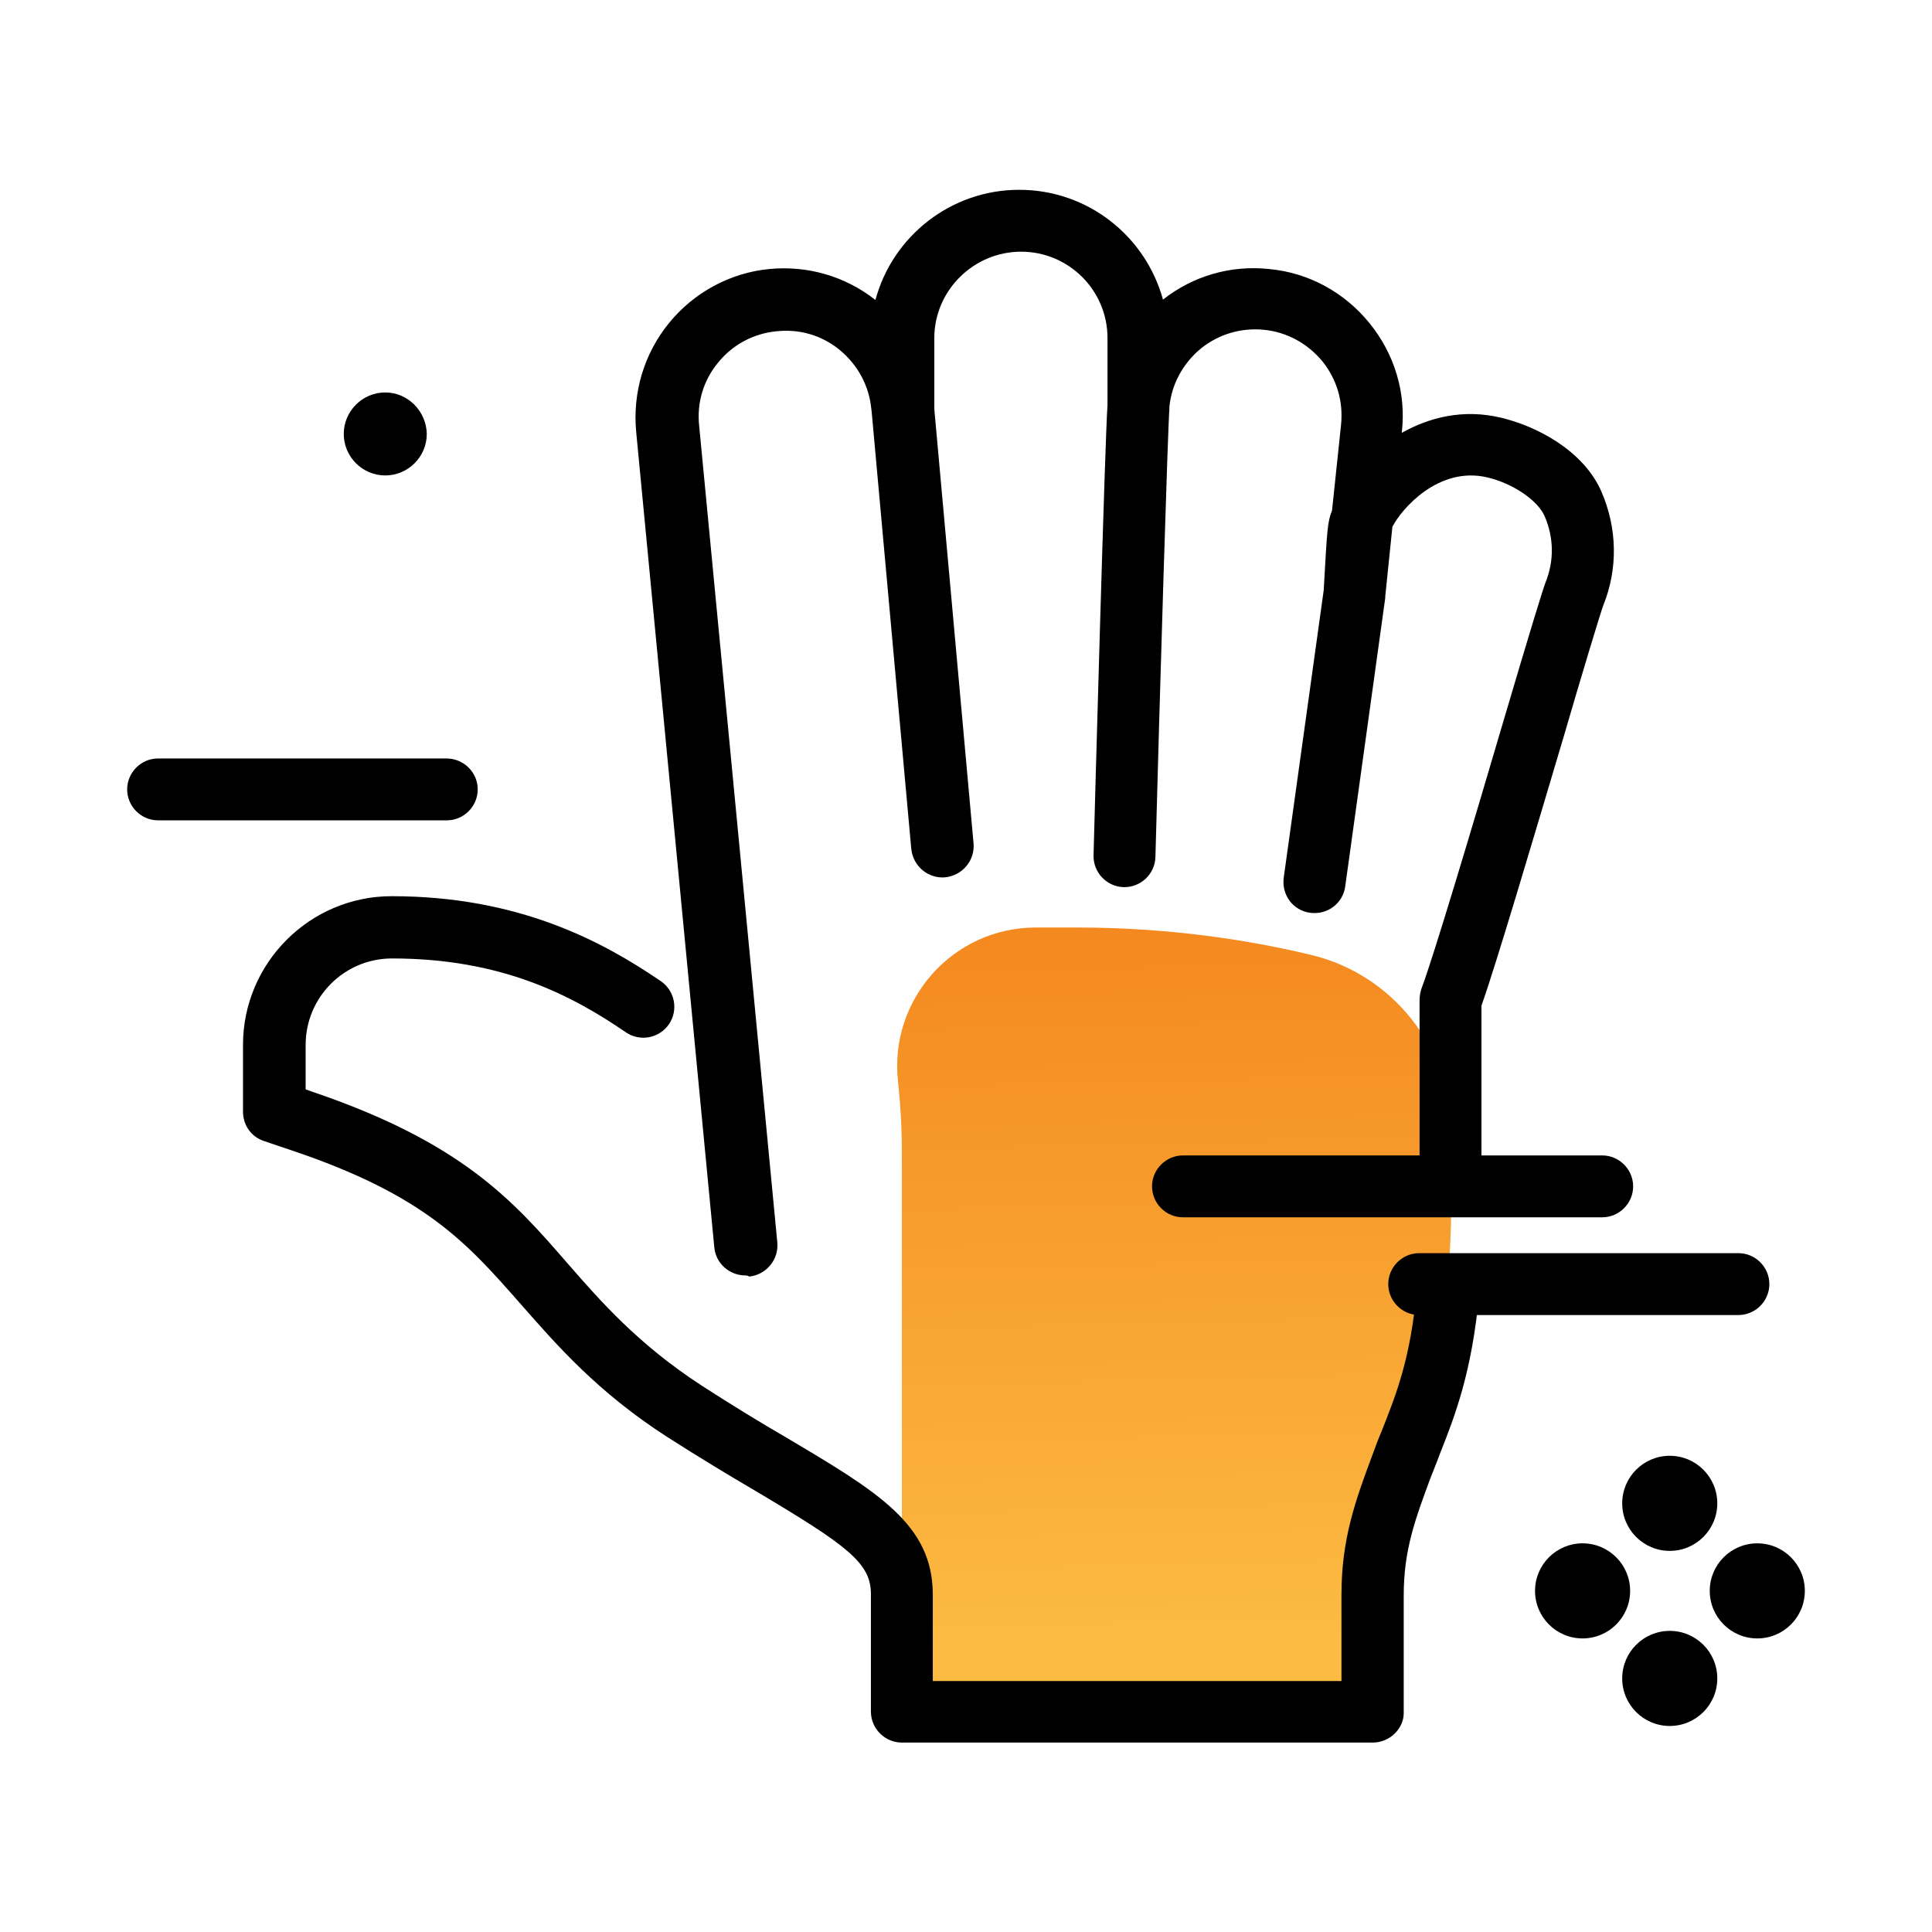 <?xml version="1.0" encoding="UTF-8"?> <!-- Generator: Adobe Illustrator 25.4.1, SVG Export Plug-In . SVG Version: 6.00 Build 0) --> <svg xmlns="http://www.w3.org/2000/svg" xmlns:xlink="http://www.w3.org/1999/xlink" version="1.1" id="Layer_1" x="0px" y="0px" viewBox="0 0 512 512" style="enable-background:new 0 0 512 512;" xml:space="preserve"> <style type="text/css"> .st0{fill:url(#SVGID_1_);} </style> <g> <g> <g> <path d="M102.1,104c-6,0-11,4.9-11,11c0,6,4.9,11,11,11c6,0,11-4.9,11-11C113,109,108.1,104,102.1,104z"></path> <g> <circle cx="442.5" cy="444.8" r="12.6"></circle> <circle cx="442.5" cy="398.4" r="12.6"></circle> <circle cx="419.4" cy="421.6" r="12.6"></circle> <circle cx="465.7" cy="421.6" r="12.6"></circle> </g> <linearGradient id="SVGID_1_" gradientUnits="userSpaceOnUse" x1="313.31" y1="75.43" x2="308.65" y2="267.64" gradientTransform="matrix(1 0 0 -1 0 514)"> <stop offset="0" style="stop-color:#FCBC43"></stop> <stop offset="1" style="stop-color:#F4891F"></stop> </linearGradient> <path class="st0" d="M384.6,318.3c0,34.9-7.2,54.2-13.1,69.8c-4.3,11.6-7.7,20.8-7.7,34.3v31.2H239l0,0l0,0c0,0,0-139.8,0-146.8 s-0.2-12.3-1-19.9c0-0.1,0-0.1,0-0.2c-2.5-21.8,14.6-40.9,36.5-40.9c4.3,0,8.1,0,11,0c24.3,0,45.4,3.3,61.7,7.2 c21.8,5.1,37.3,24.6,37.3,47.1V318.3z"></path> <path d="M363.8,461.8H239c-4.5,0-8.2-3.7-8.2-8.2v-31.2c0-8.2-6.2-12.8-30.6-27.3c-7-4.1-14.8-8.8-23.4-14.3 c-18.6-12-29.3-24.4-38.8-35.2c-14.1-16-25.1-28.8-60.9-40.8l-7.1-2.4c-3.4-1.1-5.6-4.2-5.6-7.8v-17.7 c0-21.7,17.7-39.4,39.4-39.4c33.7,0,55.9,12,71.3,22.5c3.8,2.6,4.7,7.7,2.2,11.4c-2.6,3.8-7.7,4.7-11.4,2.2 c-14.3-9.8-32.9-19.6-62-19.6c-12.7,0-22.9,10.3-22.9,22.9v11.8l1.4,0.5c40,13.5,53.6,29,68,45.6c8.8,10.1,18.7,21.4,35.4,32.3 c8.2,5.3,15.9,10,22.8,14c24.1,14.3,38.6,22.9,38.6,41.5v22.9h108.3v-22.9c0-14.9,3.8-25.2,8.2-37c0.8-2.2,1.5-4.1,2.4-6.2 c4-10.1,7.8-19.6,9.4-38.1c0.4-4.5,4.3-7.9,9-7.5c4.5,0.4,7.9,4.4,7.5,9c-1.9,20.8-6.4,32.4-10.5,42.7c-0.7,2-1.5,3.8-2.3,5.9 c-4.2,11.3-7.2,19.4-7.2,31.4v31.2C372,458.1,368.3,461.8,363.8,461.8z M197.5,338c-4.2,0-7.8-3.2-8.2-7.4 c-0.2-2.1-20.1-209.8-20.7-216.1c-1-10.5,2.1-20.8,8.7-28.9s16.2-13.3,26.5-14.3c10.2-1,20.2,1.9,28.2,8.2 c4.5-16.8,19.9-29.2,38.1-29.2c18.2,0,33.5,12.3,38.1,29.1c8-6.3,18-9.2,28.2-8.1c10.5,1,19.9,6.2,26.5,14.3s9.8,18.4,8.6,28.9 v0.2c7.3-4.1,16.3-6.4,26.3-4c9.3,2.2,21.8,8.6,26.6,19.6c4.2,9.7,4.4,20.4,0.5,30.1c-0.8,2.1-5.8,18.7-10.5,34.8 c-8.1,27.2-18,60.7-21.8,71.3v46.8c0,4.5-3.7,8.2-8.2,8.2s-8.2-3.7-8.2-8.2V265c0-1,0.2-2.1,0.5-3c3-7.8,14-44.6,21.9-71.5 c7.1-24,10.2-34.1,11-36.2c2.3-5.7,2.2-11.9-0.3-17.6c-1.9-4.2-8.4-8.6-15.2-10.2c-12.9-3-22.7,8.4-25.1,13.1l-1.9,18.5 c0,0.1,0,0.1,0,0.2c0,0.1,0,0.1,0,0.2l-10.6,76.4c-0.6,4.5-4.7,7.6-9.3,7c-4.5-0.6-7.6-4.7-7-9.3l10.6-76.2 c0.9-16.2,1-18.1,2.2-21.1l2.4-22.8c0.6-6.1-1.1-12-5-16.8c-3.9-4.7-9.4-7.7-15.4-8.3s-12,1.1-16.8,5c-4.7,3.9-7.7,9.4-8.3,15.4 c0,0.1,0,0.3,0,0.5v0.1l0,0c-0.4,4.6-2.5,73.5-3.7,118.7c-0.1,4.5-3.9,8.1-8.4,8c-4.5-0.1-8.1-3.9-8-8.4 c0.3-11.4,3-109.5,3.7-119.4V89.6c0-12.7-10.3-22.9-22.9-22.9S247.6,77,247.6,89.6v18.8l10.4,115.1c0.4,4.5-2.9,8.5-7.5,9 c-4.5,0.4-8.5-2.9-9-7.5L231,109.1l-0.1-0.8c-0.6-6.1-3.6-11.6-8.3-15.5c-4.7-3.9-10.7-5.7-16.9-5c-6.1,0.6-11.6,3.6-15.4,8.3 c-3.9,4.7-5.7,10.7-5,16.9c0.6,6.4,19.9,207.6,20.7,216.3c0.4,4.5-2.9,8.5-7.4,9C198,338,197.8,338,197.5,338z"></path> <path d="M126.6,209.2c0,4.5-3.7,8.2-8.2,8.2H41.9c-4.5,0-8.2-3.7-8.2-8.2c0-4.5,3.7-8.2,8.2-8.2h76.4 C122.9,201,126.6,204.7,126.6,209.2z M460.7,348.5h-84.6c-4.5,0-8.2-3.7-8.2-8.2s3.7-8.2,8.2-8.2h84.6c4.5,0,8.2,3.7,8.2,8.2 S465.2,348.5,460.7,348.5z M424.6,322.6H313.5c-4.5,0-8.2-3.7-8.2-8.2c0-4.5,3.7-8.2,8.2-8.2h111.1c4.5,0,8.2,3.7,8.2,8.2 C432.8,318.9,429.1,322.6,424.6,322.6z"></path> </g> </g> </g> </svg> 